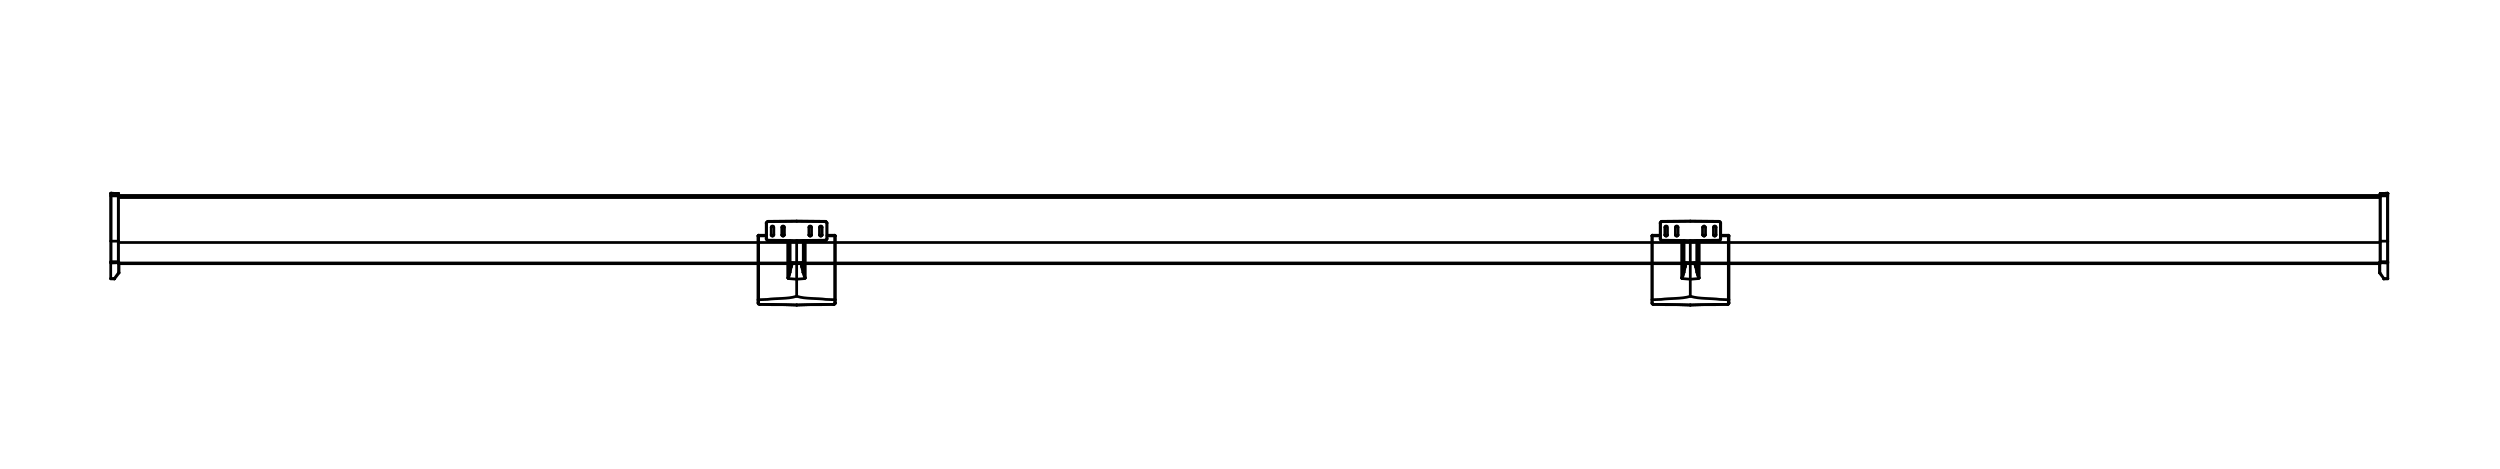 <?xml version="1.0" encoding="utf-8"?>
<!-- Generator: Adobe Illustrator 24.0.0, SVG Export Plug-In . SVG Version: 6.00 Build 0)  -->
<svg version="1.1" id="Layer_1" xmlns="http://www.w3.org/2000/svg" xmlns:xlink="http://www.w3.org/1999/xlink" x="0px" y="0px"
	 width="453.543px" height="85.039px" viewBox="0 0 453.543 85.039" style="enable-background:new 0 0 453.543 85.039;"
	 xml:space="preserve">
<style type="text/css">
	.st0{fill:none;stroke:#000000;stroke-width:0.5;stroke-linecap:round;stroke-linejoin:round;stroke-miterlimit:10;}
</style>
<g>
	<line class="st0" x1="21.467" y1="35.475" x2="431.807" y2="35.475"/>
	<line class="st0" x1="21.467" y1="47.835" x2="431.807" y2="47.835"/>
	<line class="st0" x1="21.467" y1="35.835" x2="431.807" y2="35.835"/>
	<line class="st0" x1="21.467" y1="43.995" x2="431.807" y2="43.995"/>
	<line class="st0" x1="21.467" y1="47.715" x2="431.807" y2="47.715"/>
	<line class="st0" x1="21.467" y1="35.535" x2="431.807" y2="35.535"/>
	<polyline class="st0" points="20.087,35.115 20.147,35.055 21.467,35.115 	"/>
	<polyline class="st0" points="20.747,50.535 20.807,50.535 20.747,50.595 	"/>
	<line class="st0" x1="20.747" y1="50.535" x2="20.747" y2="50.595"/>
	<line class="st0" x1="20.087" y1="50.535" x2="20.747" y2="50.535"/>
	<polyline class="st0" points="20.747,50.595 20.087,50.595 20.087,50.535 	"/>
	<polyline class="st0" points="20.747,50.535 21.527,49.455 21.587,49.515 20.807,50.535 	"/>
	<line class="st0" x1="20.087" y1="50.535" x2="20.087" y2="47.655"/>
	<polyline class="st0" points="21.587,47.595 21.587,49.455 21.527,49.455 	"/>
	<line class="st0" x1="21.587" y1="49.455" x2="21.587" y2="49.515"/>
	<rect x="20.087" y="43.755" class="st0" width="0.06" height="3.72"/>
	<path class="st0" d="M20.147,43.755"/>
	<polyline class="st0" points="20.147,47.475 20.147,47.595 20.087,47.595 20.087,47.475 	"/>
	<line class="st0" x1="20.147" y1="35.535" x2="20.147" y2="43.755"/>
	<polyline class="st0" points="20.087,43.755 20.087,35.535 21.467,35.535 	"/>
	<polyline class="st0" points="20.147,43.755 21.467,43.755 21.467,47.475 20.147,47.475 	"/>
	<polyline class="st0" points="21.467,47.475 21.467,47.595 20.147,47.595 	"/>
	<line class="st0" x1="21.467" y1="43.755" x2="21.467" y2="47.475"/>
	<line class="st0" x1="21.467" y1="43.755" x2="21.527" y2="43.755"/>
	<line class="st0" x1="21.467" y1="47.475" x2="21.467" y2="47.595"/>
	<line class="st0" x1="21.467" y1="43.755" x2="21.467" y2="35.535"/>
	<polyline class="st0" points="20.147,47.595 20.147,47.715 20.087,47.715 20.087,47.595 	"/>
	<polyline class="st0" points="21.467,47.595 21.467,47.655 20.147,47.715 	"/>
	<line class="st0" x1="21.467" y1="47.655" x2="21.467" y2="47.595"/>
	<line class="st0" x1="20.147" y1="35.055" x2="20.147" y2="35.535"/>
	<line class="st0" x1="20.087" y1="35.115" x2="20.147" y2="35.055"/>
	<line class="st0" x1="20.087" y1="35.535" x2="20.087" y2="35.115"/>
	<polyline class="st0" points="20.147,35.055 21.467,35.115 21.467,35.535 	"/>
	<line class="st0" x1="21.467" y1="35.115" x2="21.467" y2="35.535"/>
	<line class="st0" x1="20.087" y1="35.115" x2="20.147" y2="35.115"/>
	<line class="st0" x1="21.467" y1="35.115" x2="21.527" y2="35.115"/>
	<line class="st0" x1="21.527" y1="49.455" x2="21.527" y2="47.595"/>
	<line class="st0" x1="21.467" y1="43.755" x2="21.467" y2="35.535"/>
	<line class="st0" x1="20.147" y1="35.055" x2="20.207" y2="35.055"/>
	<line class="st0" x1="21.467" y1="35.115" x2="21.527" y2="35.115"/>
	<line class="st0" x1="307.907" y1="43.695" x2="307.967" y2="43.695"/>
	<polyline class="st0" points="313.547,42.795 313.547,42.675 312.167,42.675 	"/>
	<line class="st0" x1="311.267" y1="42.675" x2="310.847" y2="42.675"/>
	<line class="st0" x1="309.347" y1="42.675" x2="308.927" y2="42.675"/>
	<line class="st0" x1="299.747" y1="42.795" x2="299.747" y2="42.675"/>
	<line class="st0" x1="304.427" y1="42.675" x2="303.947" y2="42.675"/>
	<line class="st0" x1="302.507" y1="42.675" x2="302.027" y2="42.675"/>
	<line class="st0" x1="301.187" y1="42.675" x2="299.747" y2="42.675"/>
	<polyline class="st0" points="308.267,50.415 308.147,50.535 306.707,50.655 306.647,50.655 306.647,53.715 	
		"/>
	<path class="st0" d="M313.547,54.375l-1.56-0.06c-1.633-0.227-3.635-0.069-5.22-0.54l-0.12-0.06"/>
	<line class="st0" x1="313.547" y1="54.375" x2="313.547" y2="42.795"/>
	<line class="st0" x1="308.267" y1="43.695" x2="308.267" y2="50.415"/>
	<polyline class="st0" points="305.147,50.535 305.087,50.475 305.087,50.415 	"/>
	<line class="st0" x1="299.747" y1="42.795" x2="299.747" y2="54.375"/>
	<path class="st0" d="M306.647,53.715l-0.06,0.06c-1.575,0.466-3.601,0.311-5.22,0.54l-1.62,0.06"/>
	<line class="st0" x1="306.647" y1="50.655" x2="305.147" y2="50.535"/>
	<line class="st0" x1="305.087" y1="50.415" x2="305.087" y2="43.695"/>
	<polyline class="st0" points="299.687,42.795 299.687,42.735 299.747,42.675 	"/>
	<line class="st0" x1="299.747" y1="42.795" x2="299.687" y2="42.795"/>
	<line class="st0" x1="313.667" y1="42.795" x2="313.547" y2="42.795"/>
	<polyline class="st0" points="313.547,42.675 313.667,42.735 313.667,42.795 	"/>
	<polyline class="st0" points="313.547,54.375 313.667,54.375 313.667,42.795 	"/>
	<polyline class="st0" points="299.687,42.795 299.687,54.375 299.747,54.375 299.747,55.035 	"/>
	<polyline class="st0" points="299.927,55.215 299.807,55.155 299.747,55.035 	"/>
	<polyline class="st0" points="306.647,55.335 304.487,55.275 302.267,55.215 299.927,55.215 	"/>
	<polyline class="st0" points="313.427,55.215 311.087,55.215 308.807,55.275 306.647,55.335 	"/>
	<polyline class="st0" points="313.547,55.035 313.547,55.155 313.427,55.215 	"/>
	<line class="st0" x1="313.547" y1="54.375" x2="313.547" y2="55.035"/>
	<polyline class="st0" points="313.667,54.975 313.607,55.035 313.547,55.035 	"/>
	<line class="st0" x1="313.667" y1="54.975" x2="313.667" y2="54.375"/>
	<polyline class="st0" points="299.687,54.975 299.687,55.035 299.747,55.035 	"/>
	<polyline class="st0" points="299.687,54.375 299.687,54.975 299.747,55.155 299.927,55.215 	"/>
	<polyline class="st0" points="313.427,55.215 313.607,55.155 313.667,54.975 	"/>
	<line class="st0" x1="313.427" y1="55.215" x2="313.487" y2="55.215"/>
	<polyline class="st0" points="306.647,55.335 308.807,55.275 311.087,55.275 313.427,55.215 	"/>
	<line class="st0" x1="306.647" y1="55.335" x2="306.707" y2="55.335"/>
	<polyline class="st0" points="299.927,55.215 302.267,55.275 304.487,55.275 306.647,55.335 	"/>
	<polyline class="st0" points="301.427,43.635 306.647,43.695 306.647,43.635 301.427,43.575 	"/>
	<line class="st0" x1="301.427" y1="43.635" x2="301.427" y2="43.575"/>
	<line class="st0" x1="311.867" y1="43.575" x2="306.647" y2="43.635"/>
	<line class="st0" x1="306.647" y1="43.695" x2="311.867" y2="43.635"/>
	<line class="st0" x1="311.867" y1="43.575" x2="311.867" y2="43.635"/>
	<rect x="312.107" y="40.455" class="st0" width="0.06" height="2.88"/>
	<path class="st0" d="M312.107,40.455"/>
	<polyline class="st0" points="301.427,43.635 301.247,43.515 301.187,43.335 	"/>
	<polyline class="st0" points="301.427,43.575 301.307,43.515 301.247,43.335 301.187,43.335 	"/>
	<polyline class="st0" points="312.107,43.335 312.047,43.515 311.867,43.575 	"/>
	<polyline class="st0" points="312.167,43.335 312.107,43.515 311.867,43.635 	"/>
	<line class="st0" x1="301.187" y1="40.455" x2="301.187" y2="43.335"/>
	<polyline class="st0" points="301.247,43.335 301.247,40.455 301.187,40.455 	"/>
	<polyline class="st0" points="308.867,41.235 308.987,41.055 309.167,40.995 309.287,41.055 309.407,41.235 	
		"/>
	<polyline class="st0" points="303.947,41.235 304.007,41.055 304.187,40.995 304.367,41.055 304.427,41.235 	
		"/>
	<polyline class="st0" points="304.427,42.615 304.367,42.735 304.187,42.855 304.007,42.735 303.947,42.615 	
		"/>
	<polyline class="st0" points="310.847,41.235 310.907,41.055 311.087,40.995 311.267,41.055 311.327,41.235 	
		"/>
	<polyline class="st0" points="302.027,41.235 302.087,41.055 302.267,40.995 302.447,41.055 302.507,41.235 
		302.507,42.615 	"/>
	<polyline class="st0" points="311.867,40.215 312.047,40.275 312.107,40.455 	"/>
	<polyline class="st0" points="311.867,40.215 306.647,40.155 301.427,40.215 	"/>
	<polyline class="st0" points="301.247,40.455 301.307,40.275 301.427,40.215 	"/>
	<line class="st0" x1="303.947" y1="41.235" x2="303.947" y2="42.615"/>
	<line class="st0" x1="310.847" y1="41.235" x2="310.847" y2="42.615"/>
	<polyline class="st0" points="311.327,42.615 311.267,42.735 311.087,42.855 310.907,42.735 310.847,42.615 	
		"/>
	<line class="st0" x1="311.327" y1="42.615" x2="311.327" y2="41.235"/>
	<line class="st0" x1="302.027" y1="41.235" x2="302.027" y2="42.615"/>
	<polyline class="st0" points="302.507,42.615 302.447,42.735 302.267,42.855 302.087,42.735 302.027,42.615 	
		"/>
	<polyline class="st0" points="309.407,42.615 309.167,42.855 308.987,42.735 308.867,42.615 	"/>
	<line class="st0" x1="309.407" y1="42.615" x2="309.407" y2="41.235"/>
	<line class="st0" x1="304.427" y1="42.615" x2="304.427" y2="41.235"/>
	<line class="st0" x1="308.867" y1="41.235" x2="308.867" y2="42.615"/>
	<polyline class="st0" points="306.647,40.155 306.647,40.095 301.427,40.155 301.427,40.215 	"/>
	<polyline class="st0" points="311.867,40.155 312.107,40.275 312.167,40.455 	"/>
	<line class="st0" x1="311.867" y1="40.215" x2="311.867" y2="40.155"/>
	<polyline class="st0" points="301.187,40.455 301.247,40.275 301.427,40.155 	"/>
	<line class="st0" x1="311.867" y1="40.155" x2="306.647" y2="40.095"/>
	<line class="st0" x1="306.647" y1="43.875" x2="306.647" y2="43.695"/>
	<line class="st0" x1="305.507" y1="43.695" x2="305.447" y2="43.695"/>
	<line class="st0" x1="305.507" y1="43.815" x2="305.507" y2="43.695"/>
	<polyline class="st0" points="305.507,43.815 306.647,43.875 307.847,43.815 	"/>
	<line class="st0" x1="307.847" y1="43.695" x2="307.847" y2="43.815"/>
	<line class="st0" x1="307.907" y1="43.695" x2="307.847" y2="43.695"/>
	<polyline class="st0" points="307.847,43.815 307.907,43.815 307.907,43.695 	"/>
	<polyline class="st0" points="305.507,43.815 305.447,43.815 305.447,43.695 	"/>
	<line class="st0" x1="306.647" y1="43.875" x2="306.647" y2="47.655"/>
	<polyline class="st0" points="305.507,43.815 305.507,47.595 306.647,47.655 307.847,47.595 307.847,43.815 	"/>
	<polyline class="st0" points="306.647,47.655 306.647,47.775 307.847,47.775 	"/>
	<line class="st0" x1="307.847" y1="47.595" x2="307.847" y2="47.775"/>
	<line class="st0" x1="305.507" y1="47.775" x2="305.507" y2="47.595"/>
	<polyline class="st0" points="306.647,47.775 305.507,47.775 305.447,47.715 	"/>
	<polyline class="st0" points="305.507,47.595 305.447,47.595 305.447,47.715 	"/>
	<line class="st0" x1="307.907" y1="47.715" x2="307.847" y2="47.775"/>
	<polyline class="st0" points="307.847,47.595 307.907,47.595 307.907,47.715 	"/>
	<line class="st0" x1="307.907" y1="47.595" x2="307.907" y2="43.815"/>
	<line class="st0" x1="305.447" y1="43.815" x2="305.447" y2="47.595"/>
	<line class="st0" x1="306.647" y1="50.655" x2="306.647" y2="47.775"/>
	<polyline class="st0" points="307.607,48.375 307.727,48.855 307.847,49.395 	"/>
	<polyline class="st0" points="305.507,49.395 305.627,48.855 305.747,48.375 	"/>
	<line class="st0" x1="305.807" y1="47.775" x2="305.747" y2="47.955"/>
	<line class="st0" x1="307.607" y1="47.955" x2="307.547" y2="47.775"/>
	<line class="st0" x1="305.747" y1="48.375" x2="305.687" y2="48.315"/>
	<line class="st0" x1="307.667" y1="48.315" x2="307.607" y2="48.375"/>
	<polyline class="st0" points="305.447,49.335 305.567,48.795 305.687,48.315 	"/>
	<polyline class="st0" points="307.667,48.315 307.787,48.795 307.907,49.335 	"/>
	<polyline class="st0" points="305.507,49.395 305.447,49.395 305.447,49.335 	"/>
	<polyline class="st0" points="307.907,49.335 307.907,49.395 307.847,49.395 	"/>
	<line class="st0" x1="309.047" y1="42.795" x2="309.227" y2="42.795"/>
	<line class="st0" x1="310.967" y1="42.795" x2="311.147" y2="42.795"/>
	<line class="st0" x1="312.167" y1="42.795" x2="313.547" y2="42.795"/>
	<line class="st0" x1="299.747" y1="42.795" x2="301.187" y2="42.795"/>
	<line class="st0" x1="302.147" y1="42.795" x2="302.387" y2="42.795"/>
	<line class="st0" x1="304.067" y1="42.795" x2="304.307" y2="42.795"/>
	<line class="st0" x1="307.907" y1="43.695" x2="307.847" y2="43.695"/>
	<line class="st0" x1="305.507" y1="43.695" x2="305.447" y2="43.695"/>
	<polyline class="st0" points="307.487,47.775 307.487,48.015 307.607,48.375 	"/>
	<polyline class="st0" points="307.847,49.395 307.967,49.935 308.207,50.475 	"/>
	<polyline class="st0" points="305.747,48.375 305.807,48.015 305.867,47.775 	"/>
	<polyline class="st0" points="305.147,50.475 305.387,49.935 305.507,49.395 	"/>
	<polyline class="st0" points="305.687,47.775 305.687,48.315 305.747,47.955 	"/>
	<polyline class="st0" points="307.607,47.955 307.667,48.315 307.667,47.775 	"/>
	<line class="st0" x1="305.447" y1="49.335" x2="305.447" y2="43.695"/>
	<line class="st0" x1="307.907" y1="43.695" x2="307.907" y2="49.335"/>
	<polyline class="st0" points="308.267,50.415 308.027,49.875 307.907,49.335 	"/>
	<line class="st0" x1="305.447" y1="49.335" x2="305.087" y2="50.415"/>
	<polyline class="st0" points="306.647,47.775 306.647,47.835 306.767,47.835 	"/>
	<polyline class="st0" points="433.187,35.115 433.127,35.055 431.807,35.115 	"/>
	<line class="st0" x1="432.467" y1="50.535" x2="432.467" y2="50.595"/>
	<line class="st0" x1="432.467" y1="50.535" x2="432.467" y2="50.595"/>
	<line class="st0" x1="433.187" y1="50.535" x2="432.467" y2="50.535"/>
	<polyline class="st0" points="432.467,50.595 433.187,50.595 433.187,50.535 	"/>
	<polygon class="st0" points="432.467,50.535 431.747,49.455 431.687,49.515 	"/>
	<line class="st0" x1="433.187" y1="50.535" x2="433.187" y2="47.655"/>
	<polyline class="st0" points="431.687,47.595 431.687,49.455 431.747,49.455 	"/>
	<line class="st0" x1="431.687" y1="49.455" x2="431.687" y2="49.515"/>
	<rect x="433.127" y="43.755" class="st0" width="0.06" height="3.72"/>
	<path class="st0" d="M433.127,43.755"/>
	<polyline class="st0" points="433.127,47.475 433.127,47.595 433.187,47.595 433.187,47.475 	"/>
	<line class="st0" x1="433.127" y1="35.535" x2="433.127" y2="43.755"/>
	<polyline class="st0" points="433.187,43.755 433.187,35.535 431.807,35.535 	"/>
	<polyline class="st0" points="433.127,43.755 431.807,43.755 431.807,47.475 433.127,47.475 	"/>
	<polyline class="st0" points="431.807,47.475 431.807,47.595 433.127,47.595 	"/>
	<line class="st0" x1="431.807" y1="43.755" x2="431.807" y2="47.475"/>
	<line class="st0" x1="431.807" y1="43.755" x2="431.867" y2="43.755"/>
	<line class="st0" x1="431.807" y1="47.475" x2="431.807" y2="47.595"/>
	<line class="st0" x1="431.807" y1="43.755" x2="431.807" y2="35.535"/>
	<polyline class="st0" points="433.127,47.595 433.127,47.715 433.187,47.715 433.187,47.595 	"/>
	<polyline class="st0" points="431.807,47.595 431.807,47.655 433.127,47.715 	"/>
	<line class="st0" x1="431.807" y1="47.655" x2="431.807" y2="47.595"/>
	<line class="st0" x1="433.127" y1="35.055" x2="433.127" y2="35.535"/>
	<line class="st0" x1="433.187" y1="35.115" x2="433.127" y2="35.055"/>
	<line class="st0" x1="433.187" y1="35.535" x2="433.187" y2="35.115"/>
	<polyline class="st0" points="433.127,35.055 431.807,35.115 431.807,35.535 	"/>
	<line class="st0" x1="431.807" y1="35.115" x2="431.807" y2="35.535"/>
	<line class="st0" x1="433.187" y1="35.115" x2="433.247" y2="35.115"/>
	<line class="st0" x1="431.807" y1="35.115" x2="431.867" y2="35.115"/>
	<line class="st0" x1="431.747" y1="49.455" x2="431.747" y2="47.595"/>
	<line class="st0" x1="431.807" y1="43.755" x2="431.807" y2="35.535"/>
	<line class="st0" x1="433.127" y1="35.055" x2="433.187" y2="35.055"/>
	<line class="st0" x1="431.807" y1="35.115" x2="431.867" y2="35.115"/>
	<line class="st0" x1="145.727" y1="43.695" x2="145.787" y2="43.695"/>
	<polyline class="st0" points="151.427,42.795 151.427,42.675 150.047,42.675 	"/>
	<line class="st0" x1="149.147" y1="42.675" x2="148.727" y2="42.675"/>
	<line class="st0" x1="147.227" y1="42.675" x2="146.747" y2="42.675"/>
	<line class="st0" x1="137.627" y1="42.795" x2="137.627" y2="42.675"/>
	<line class="st0" x1="142.247" y1="42.675" x2="141.827" y2="42.675"/>
	<line class="st0" x1="140.327" y1="42.675" x2="139.907" y2="42.675"/>
	<line class="st0" x1="139.007" y1="42.675" x2="137.627" y2="42.675"/>
	<polyline class="st0" points="146.087,50.415 146.087,50.475 146.027,50.535 144.527,50.655 144.527,53.715 	
		"/>
	<path class="st0" d="M151.427,54.375l-1.62-0.06c-1.503-0.231-3.717-0.066-5.16-0.54l-0.12-0.06"/>
	<line class="st0" x1="151.427" y1="54.375" x2="151.427" y2="42.795"/>
	<line class="st0" x1="146.087" y1="43.695" x2="146.087" y2="50.415"/>
	<line class="st0" x1="143.027" y1="50.535" x2="142.907" y2="50.415"/>
	<line class="st0" x1="137.627" y1="42.795" x2="137.627" y2="54.375"/>
	<path class="st0" d="M144.527,53.715l-0.12,0.06c-1.443,0.474-3.657,0.309-5.16,0.54l-1.62,0.06"/>
	<line class="st0" x1="144.527" y1="50.655" x2="143.027" y2="50.535"/>
	<line class="st0" x1="142.907" y1="50.415" x2="142.907" y2="43.695"/>
	<line class="st0" x1="137.507" y1="42.795" x2="137.627" y2="42.675"/>
	<line class="st0" x1="137.627" y1="42.795" x2="137.507" y2="42.795"/>
	<line class="st0" x1="151.547" y1="42.795" x2="151.427" y2="42.795"/>
	<line class="st0" x1="151.427" y1="42.675" x2="151.547" y2="42.795"/>
	<polyline class="st0" points="151.427,54.375 151.547,54.375 151.547,42.795 	"/>
	<polyline class="st0" points="137.507,42.795 137.507,54.375 137.627,54.375 137.627,55.035 	"/>
	<polyline class="st0" points="137.807,55.215 137.687,55.155 137.627,55.035 	"/>
	<polyline class="st0" points="144.527,55.335 142.367,55.275 140.087,55.215 137.807,55.215 	"/>
	<polyline class="st0" points="151.247,55.215 148.907,55.215 146.687,55.275 144.527,55.335 	"/>
	<polyline class="st0" points="151.427,55.035 151.367,55.155 151.247,55.215 	"/>
	<line class="st0" x1="151.427" y1="54.375" x2="151.427" y2="55.035"/>
	<polyline class="st0" points="151.547,54.975 151.487,54.975 151.487,55.035 151.427,55.035 	"/>
	<line class="st0" x1="151.547" y1="54.975" x2="151.547" y2="54.375"/>
	<polyline class="st0" points="137.507,54.975 137.567,54.975 137.567,55.035 137.627,55.035 	"/>
	<polyline class="st0" points="137.507,54.375 137.507,54.975 137.567,55.155 137.807,55.215 	"/>
	<polyline class="st0" points="151.247,55.215 151.487,55.155 151.547,54.975 	"/>
	<line class="st0" x1="151.247" y1="55.215" x2="151.307" y2="55.215"/>
	<polyline class="st0" points="144.527,55.335 146.687,55.275 148.907,55.275 151.247,55.215 	"/>
	<line class="st0" x1="144.527" y1="55.335" x2="144.587" y2="55.335"/>
	<polyline class="st0" points="137.807,55.215 140.087,55.275 142.367,55.275 144.527,55.335 	"/>
	<polyline class="st0" points="139.307,43.635 144.527,43.695 144.527,43.635 139.307,43.575 	"/>
	<line class="st0" x1="139.307" y1="43.635" x2="139.307" y2="43.575"/>
	<line class="st0" x1="149.747" y1="43.575" x2="144.527" y2="43.635"/>
	<line class="st0" x1="144.527" y1="43.695" x2="149.747" y2="43.635"/>
	<line class="st0" x1="149.747" y1="43.575" x2="149.747" y2="43.635"/>
	<rect x="149.987" y="40.455" class="st0" width="0.06" height="2.88"/>
	<path class="st0" d="M149.987,40.455"/>
	<polyline class="st0" points="139.307,43.635 139.127,43.515 139.007,43.335 	"/>
	<polyline class="st0" points="139.307,43.575 139.127,43.515 139.067,43.335 139.007,43.335 	"/>
	<polyline class="st0" points="149.987,43.335 149.927,43.515 149.747,43.575 	"/>
	<polyline class="st0" points="150.047,43.335 149.927,43.515 149.747,43.635 	"/>
	<line class="st0" x1="139.007" y1="40.455" x2="139.007" y2="43.335"/>
	<polyline class="st0" points="139.067,43.335 139.067,40.455 139.007,40.455 	"/>
	<polyline class="st0" points="146.747,41.235 146.807,41.055 146.987,40.995 147.167,41.055 147.227,41.235 	
		"/>
	<polyline class="st0" points="141.827,41.235 141.887,41.055 142.067,40.995 142.247,41.055 142.307,41.235 	
		"/>
	<polyline class="st0" points="142.307,42.615 142.247,42.735 142.067,42.855 141.887,42.735 141.827,42.615 	
		"/>
	<polyline class="st0" points="148.667,41.235 148.727,41.055 148.907,40.995 149.087,41.055 149.147,41.235 	
		"/>
	<polyline class="st0" points="139.907,41.235 139.967,41.055 140.147,40.995 140.327,41.055 140.387,41.235 
		140.387,42.615 	"/>
	<polyline class="st0" points="149.747,40.215 149.927,40.275 149.987,40.455 	"/>
	<polyline class="st0" points="149.747,40.215 144.527,40.155 139.307,40.215 	"/>
	<polyline class="st0" points="139.067,40.455 139.127,40.275 139.307,40.215 	"/>
	<line class="st0" x1="141.827" y1="41.235" x2="141.827" y2="42.615"/>
	<line class="st0" x1="148.667" y1="41.235" x2="148.667" y2="42.615"/>
	<polyline class="st0" points="149.147,42.615 149.087,42.735 148.907,42.855 148.727,42.735 148.667,42.615 	
		"/>
	<line class="st0" x1="149.147" y1="42.615" x2="149.147" y2="41.235"/>
	<line class="st0" x1="139.907" y1="41.235" x2="139.907" y2="42.615"/>
	<polyline class="st0" points="140.387,42.615 140.327,42.735 140.147,42.855 139.967,42.735 139.907,42.615 	
		"/>
	<polyline class="st0" points="147.227,42.615 147.167,42.735 146.987,42.855 146.807,42.735 146.747,42.615 	
		"/>
	<line class="st0" x1="147.227" y1="42.615" x2="147.227" y2="41.235"/>
	<line class="st0" x1="142.307" y1="42.615" x2="142.307" y2="41.235"/>
	<line class="st0" x1="146.747" y1="41.235" x2="146.747" y2="42.615"/>
	<polyline class="st0" points="144.527,40.155 144.527,40.095 139.307,40.155 139.307,40.215 	"/>
	<polyline class="st0" points="149.747,40.155 149.927,40.275 150.047,40.455 	"/>
	<line class="st0" x1="149.747" y1="40.215" x2="149.747" y2="40.155"/>
	<polyline class="st0" points="139.007,40.455 139.127,40.275 139.307,40.155 	"/>
	<line class="st0" x1="149.747" y1="40.155" x2="144.527" y2="40.095"/>
	<line class="st0" x1="144.527" y1="43.875" x2="144.527" y2="43.695"/>
	<line class="st0" x1="143.327" y1="43.695" x2="143.387" y2="43.695"/>
	<line class="st0" x1="143.327" y1="43.815" x2="143.327" y2="43.695"/>
	<polyline class="st0" points="143.327,43.815 144.527,43.875 145.727,43.815 	"/>
	<line class="st0" x1="145.727" y1="43.695" x2="145.727" y2="43.815"/>
	<line class="st0" x1="145.727" y1="43.695" x2="145.787" y2="43.695"/>
	<polyline class="st0" points="145.727,43.815 145.787,43.815 145.787,43.695 	"/>
	<polyline class="st0" points="143.327,43.815 143.267,43.815 143.267,43.695 	"/>
	<line class="st0" x1="144.527" y1="43.875" x2="144.527" y2="47.655"/>
	<polyline class="st0" points="143.327,43.815 143.327,47.595 144.527,47.655 145.727,47.595 145.727,43.815 	"/>
	<polyline class="st0" points="144.527,47.655 144.527,47.775 145.727,47.775 	"/>
	<line class="st0" x1="145.727" y1="47.595" x2="145.727" y2="47.775"/>
	<line class="st0" x1="143.327" y1="47.775" x2="143.327" y2="47.595"/>
	<polyline class="st0" points="144.527,47.775 143.327,47.775 143.327,47.715 143.267,47.715 	"/>
	<polyline class="st0" points="143.327,47.595 143.267,47.595 143.267,47.715 	"/>
	<polyline class="st0" points="145.787,47.715 145.727,47.715 145.727,47.775 	"/>
	<polyline class="st0" points="145.727,47.595 145.787,47.595 145.787,47.715 	"/>
	<line class="st0" x1="145.787" y1="47.595" x2="145.787" y2="43.815"/>
	<line class="st0" x1="143.267" y1="43.815" x2="143.267" y2="47.595"/>
	<line class="st0" x1="144.527" y1="50.655" x2="144.527" y2="47.775"/>
	<polyline class="st0" points="145.427,48.375 145.547,48.855 145.667,49.395 	"/>
	<polyline class="st0" points="143.327,49.395 143.447,48.855 143.567,48.375 	"/>
	<line class="st0" x1="143.627" y1="47.775" x2="143.627" y2="47.955"/>
	<line class="st0" x1="145.427" y1="47.955" x2="145.427" y2="47.775"/>
	<polyline class="st0" points="143.567,48.375 143.567,48.315 143.507,48.315 	"/>
	<polyline class="st0" points="145.547,48.315 145.487,48.315 145.427,48.375 	"/>
	<polyline class="st0" points="143.267,49.335 143.387,48.795 143.507,48.315 	"/>
	<polyline class="st0" points="145.547,48.315 145.667,48.795 145.787,49.335 	"/>
	<line class="st0" x1="143.327" y1="49.395" x2="143.267" y2="49.335"/>
	<polyline class="st0" points="145.787,49.335 145.727,49.395 145.667,49.395 	"/>
	<line class="st0" x1="146.867" y1="42.795" x2="147.107" y2="42.795"/>
	<line class="st0" x1="148.787" y1="42.795" x2="149.027" y2="42.795"/>
	<line class="st0" x1="150.047" y1="42.795" x2="151.427" y2="42.795"/>
	<line class="st0" x1="137.627" y1="42.795" x2="139.007" y2="42.795"/>
	<line class="st0" x1="140.027" y1="42.795" x2="140.207" y2="42.795"/>
	<line class="st0" x1="141.947" y1="42.795" x2="142.127" y2="42.795"/>
	<line class="st0" x1="145.727" y1="43.695" x2="145.787" y2="43.695"/>
	<line class="st0" x1="143.327" y1="43.695" x2="143.267" y2="43.695"/>
	<polyline class="st0" points="145.307,47.775 145.367,48.015 145.427,48.375 	"/>
	<line class="st0" x1="145.667" y1="49.395" x2="146.027" y2="50.475"/>
	<polyline class="st0" points="143.567,48.375 143.687,48.015 143.747,47.775 	"/>
	<polyline class="st0" points="143.027,50.475 143.207,49.935 143.327,49.395 	"/>
	<polyline class="st0" points="143.507,47.775 143.507,48.315 143.627,47.955 	"/>
	<polyline class="st0" points="145.427,47.955 145.547,48.315 145.547,47.775 	"/>
	<line class="st0" x1="143.267" y1="49.335" x2="143.267" y2="43.695"/>
	<line class="st0" x1="145.787" y1="43.695" x2="145.787" y2="49.335"/>
	<polyline class="st0" points="146.087,50.415 145.907,49.875 145.787,49.335 	"/>
	<polyline class="st0" points="143.267,49.335 143.147,49.875 142.967,50.415 	"/>
	<polyline class="st0" points="144.527,47.775 144.527,47.835 144.587,47.835 	"/>
</g>
</svg>
